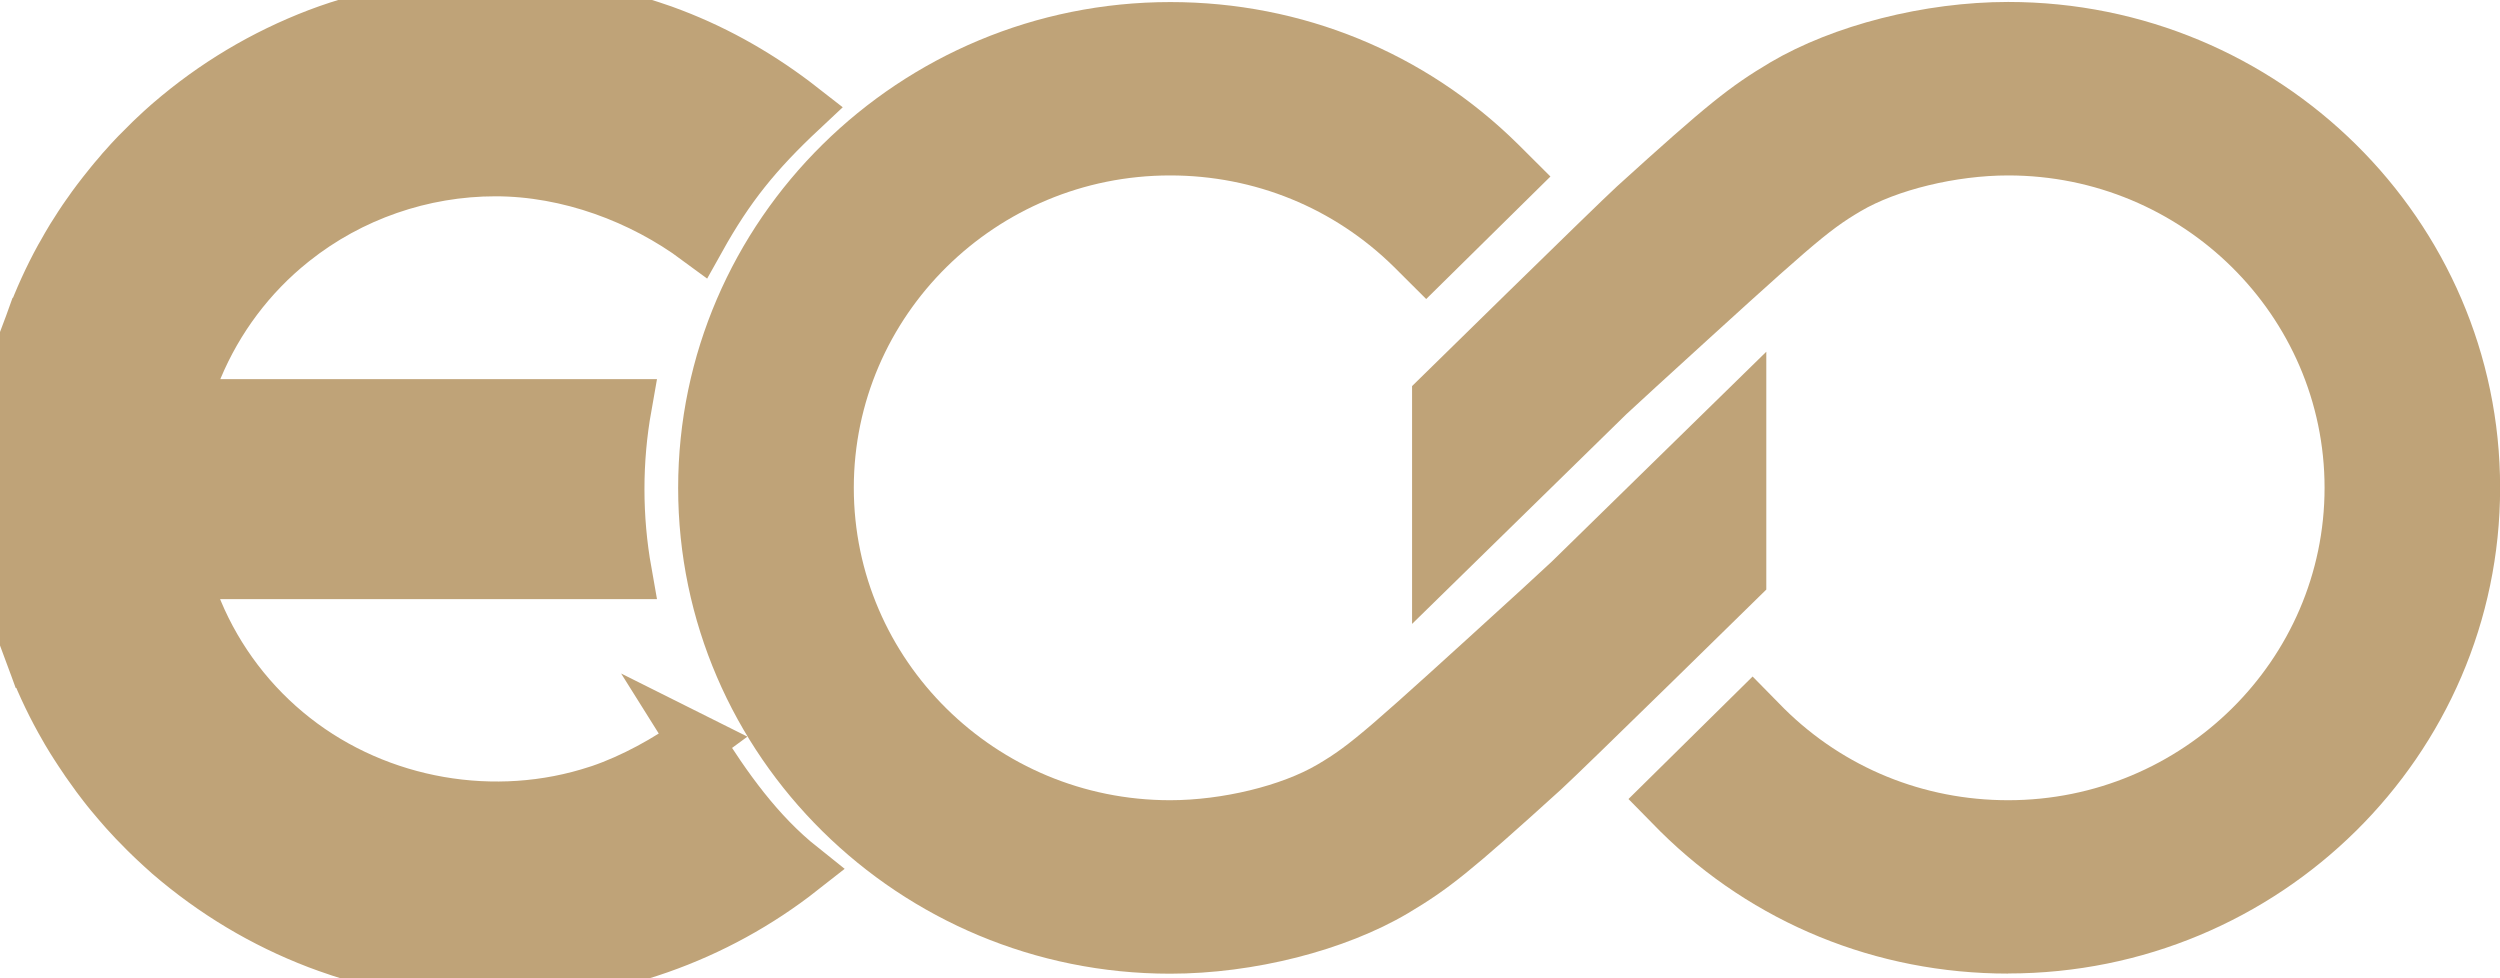 <svg width="23" height="9" viewBox="0 0 23 9" fill="none" xmlns="http://www.w3.org/2000/svg">
<g id="Calque_1" clip-path="url(#clip0_2_371)">
<path id="Vector" d="M10.767 0.019C11.976 0.019 13.112 0.483 13.967 1.328L14.264 1.624L13.121 2.751L12.824 2.455C12.274 1.913 11.543 1.614 10.765 1.614C9.16 1.614 7.855 2.903 7.855 4.488C7.855 6.073 9.16 7.362 10.765 7.362C11.244 7.362 11.79 7.229 12.122 7.033C12.432 6.85 12.573 6.723 14.003 5.419C14.064 5.362 14.168 5.267 14.278 5.165L16.25 3.236V5.424C16.25 5.424 14.568 7.075 14.364 7.261C13.522 8.025 13.326 8.18 12.953 8.402C12.373 8.745 11.535 8.958 10.765 8.958C8.27 8.958 6.239 6.953 6.239 4.489C6.239 2.025 8.271 0.019 10.767 0.019Z" fill="#BFA378"/>
<path id="Vector_2" d="M18.474 8.957C17.264 8.957 16.128 8.493 15.274 7.648L14.982 7.351L16.124 6.224L16.416 6.521C16.966 7.064 17.697 7.362 18.475 7.362C20.08 7.362 21.386 6.073 21.386 4.488C21.386 2.903 20.08 1.614 18.475 1.614C17.996 1.614 17.45 1.747 17.118 1.943C16.808 2.126 16.667 2.253 15.238 3.557C15.176 3.614 15.072 3.709 14.962 3.811L12.991 5.74V3.552C12.991 3.552 14.673 1.901 14.876 1.715C15.718 0.951 15.914 0.796 16.287 0.574C16.867 0.232 17.705 0.018 18.475 0.018C20.971 0.018 23.001 2.023 23.001 4.487C23.001 6.951 20.971 8.956 18.475 8.956L18.474 8.957Z" fill="#BFA378"/>
<path id="Vector_3" d="M6.401 6.819C6.151 7.005 5.821 7.184 5.527 7.284L5.505 7.291C4.557 7.604 3.482 7.416 2.699 6.802C2.303 6.492 1.993 6.084 1.801 5.625C1.763 5.534 1.73 5.439 1.701 5.346L1.676 5.262H5.746C5.702 5.014 5.679 4.76 5.679 4.499C5.679 4.239 5.702 3.986 5.746 3.738H1.677L1.703 3.654C1.731 3.563 1.763 3.474 1.799 3.385C1.99 2.928 2.293 2.524 2.678 2.216L2.693 2.204C3.219 1.786 3.882 1.556 4.558 1.556C5.235 1.556 5.91 1.811 6.426 2.193C6.695 1.711 6.948 1.398 7.369 1.004C7.004 0.719 6.609 0.491 6.183 0.328C6.122 0.305 6.064 0.283 6.003 0.264L5.982 0.257C5.926 0.239 5.871 0.221 5.815 0.206L5.775 0.195C5.724 0.181 5.672 0.167 5.619 0.154L5.561 0.142C5.513 0.13 5.465 0.12 5.417 0.111L5.342 0.099C5.297 0.091 5.254 0.084 5.209 0.077C5.185 0.073 5.159 0.071 5.133 0.067L5.092 0.062C5.06 0.058 5.028 0.054 4.996 0.051C4.962 0.047 4.926 0.044 4.89 0.043L4.836 0.039C4.817 0.038 4.798 0.037 4.779 0.035C4.704 0.032 4.626 0.027 4.554 0.03C4.48 0.03 4.407 0.033 4.334 0.035C4.315 0.035 4.297 0.038 4.278 0.039L4.226 0.043C4.189 0.046 4.152 0.048 4.116 0.052C4.086 0.054 4.053 0.058 4.023 0.062L3.979 0.067C3.954 0.07 3.929 0.073 3.904 0.076C3.86 0.082 3.816 0.09 3.773 0.097L3.695 0.111C3.647 0.12 3.6 0.13 3.553 0.14L3.492 0.154C3.441 0.167 3.39 0.18 3.339 0.194L3.303 0.204C3.24 0.221 3.185 0.238 3.131 0.256L3.114 0.261C3.047 0.283 2.988 0.304 2.93 0.326C2.43 0.517 1.976 0.789 1.573 1.136L1.551 1.155C1.512 1.19 1.473 1.224 1.435 1.261L1.395 1.299C1.362 1.332 1.329 1.364 1.297 1.397C1.279 1.414 1.262 1.432 1.245 1.45C1.217 1.48 1.189 1.509 1.162 1.541C1.141 1.563 1.121 1.586 1.102 1.61C1.077 1.638 1.054 1.666 1.031 1.694C1.008 1.722 0.986 1.749 0.963 1.779C0.94 1.808 0.924 1.83 0.906 1.853C0.88 1.886 0.857 1.92 0.833 1.954C0.814 1.982 0.799 2 0.787 2.019C0.76 2.059 0.733 2.1 0.707 2.142L0.675 2.192C0.644 2.243 0.615 2.293 0.587 2.344L0.57 2.373C0.466 2.562 0.377 2.759 0.302 2.96L0.332 2.973L0.296 2.976C0.274 3.037 0.252 3.098 0.233 3.16L0.218 3.21C0.202 3.261 0.187 3.312 0.174 3.364L0.158 3.432C0.146 3.479 0.135 3.524 0.126 3.571C0.12 3.592 0.117 3.614 0.113 3.635L0.11 3.649C0.101 3.694 0.094 3.738 0.086 3.783C0.082 3.811 0.077 3.839 0.073 3.867C0.068 3.907 0.062 3.948 0.058 3.988C0.051 4.044 0.046 4.098 0.042 4.154L0.04 4.181C0.038 4.201 0.036 4.222 0.035 4.243C0.031 4.32 0.028 4.398 0.027 4.475L0.174 4.482L0.026 4.497V4.518C0.026 4.596 0.029 4.673 0.033 4.751C0.033 4.773 0.036 4.793 0.038 4.814L0.041 4.841C0.045 4.897 0.05 4.952 0.056 5.007C0.06 5.047 0.067 5.088 0.072 5.127C0.076 5.155 0.079 5.182 0.085 5.21C0.092 5.255 0.1 5.3 0.109 5.344L0.111 5.357C0.115 5.379 0.12 5.401 0.124 5.423C0.135 5.47 0.145 5.516 0.158 5.562L0.174 5.63C0.188 5.682 0.202 5.733 0.218 5.783L0.233 5.834C0.252 5.896 0.274 5.957 0.296 6.017L0.511 5.946L0.301 6.033C0.375 6.234 0.466 6.431 0.57 6.619L0.587 6.649C0.615 6.699 0.644 6.75 0.675 6.799L0.708 6.851C0.734 6.891 0.761 6.933 0.788 6.972C0.798 6.989 0.81 7.004 0.821 7.02L0.833 7.037C0.857 7.071 0.881 7.105 0.906 7.139C0.925 7.165 0.944 7.19 0.963 7.214C0.985 7.243 1.008 7.271 1.031 7.299C1.054 7.327 1.077 7.354 1.101 7.382C1.121 7.405 1.141 7.429 1.162 7.452C1.189 7.482 1.217 7.512 1.245 7.542C1.262 7.559 1.28 7.578 1.298 7.596C1.33 7.629 1.362 7.662 1.395 7.693L1.435 7.731C1.473 7.767 1.512 7.802 1.55 7.836L1.563 7.848C1.974 8.202 2.429 8.474 2.925 8.664C2.988 8.688 3.045 8.708 3.105 8.728L3.131 8.737C3.185 8.755 3.24 8.771 3.295 8.788L3.337 8.799C3.389 8.813 3.44 8.825 3.491 8.838L3.55 8.852C3.597 8.862 3.645 8.872 3.692 8.882L3.77 8.896C3.814 8.904 3.857 8.911 3.901 8.918C3.925 8.922 3.951 8.924 3.977 8.928L4.02 8.933C4.051 8.937 4.082 8.941 4.114 8.943C4.151 8.947 4.189 8.949 4.228 8.952L4.275 8.956C4.293 8.957 4.312 8.958 4.331 8.96C4.405 8.963 4.479 8.965 4.554 8.965C5.599 8.965 6.584 8.608 7.368 7.992C6.965 7.671 6.67 7.254 6.397 6.817L6.401 6.819Z" fill="#BFA378" stroke="#BFA378" stroke-width="0.5" stroke-miterlimit="10"/>
</g>
<defs>
<clipPath id="clip0_2_371">
<rect width="23" height="9" fill="white"/>
</clipPath>
</defs>
</svg>
